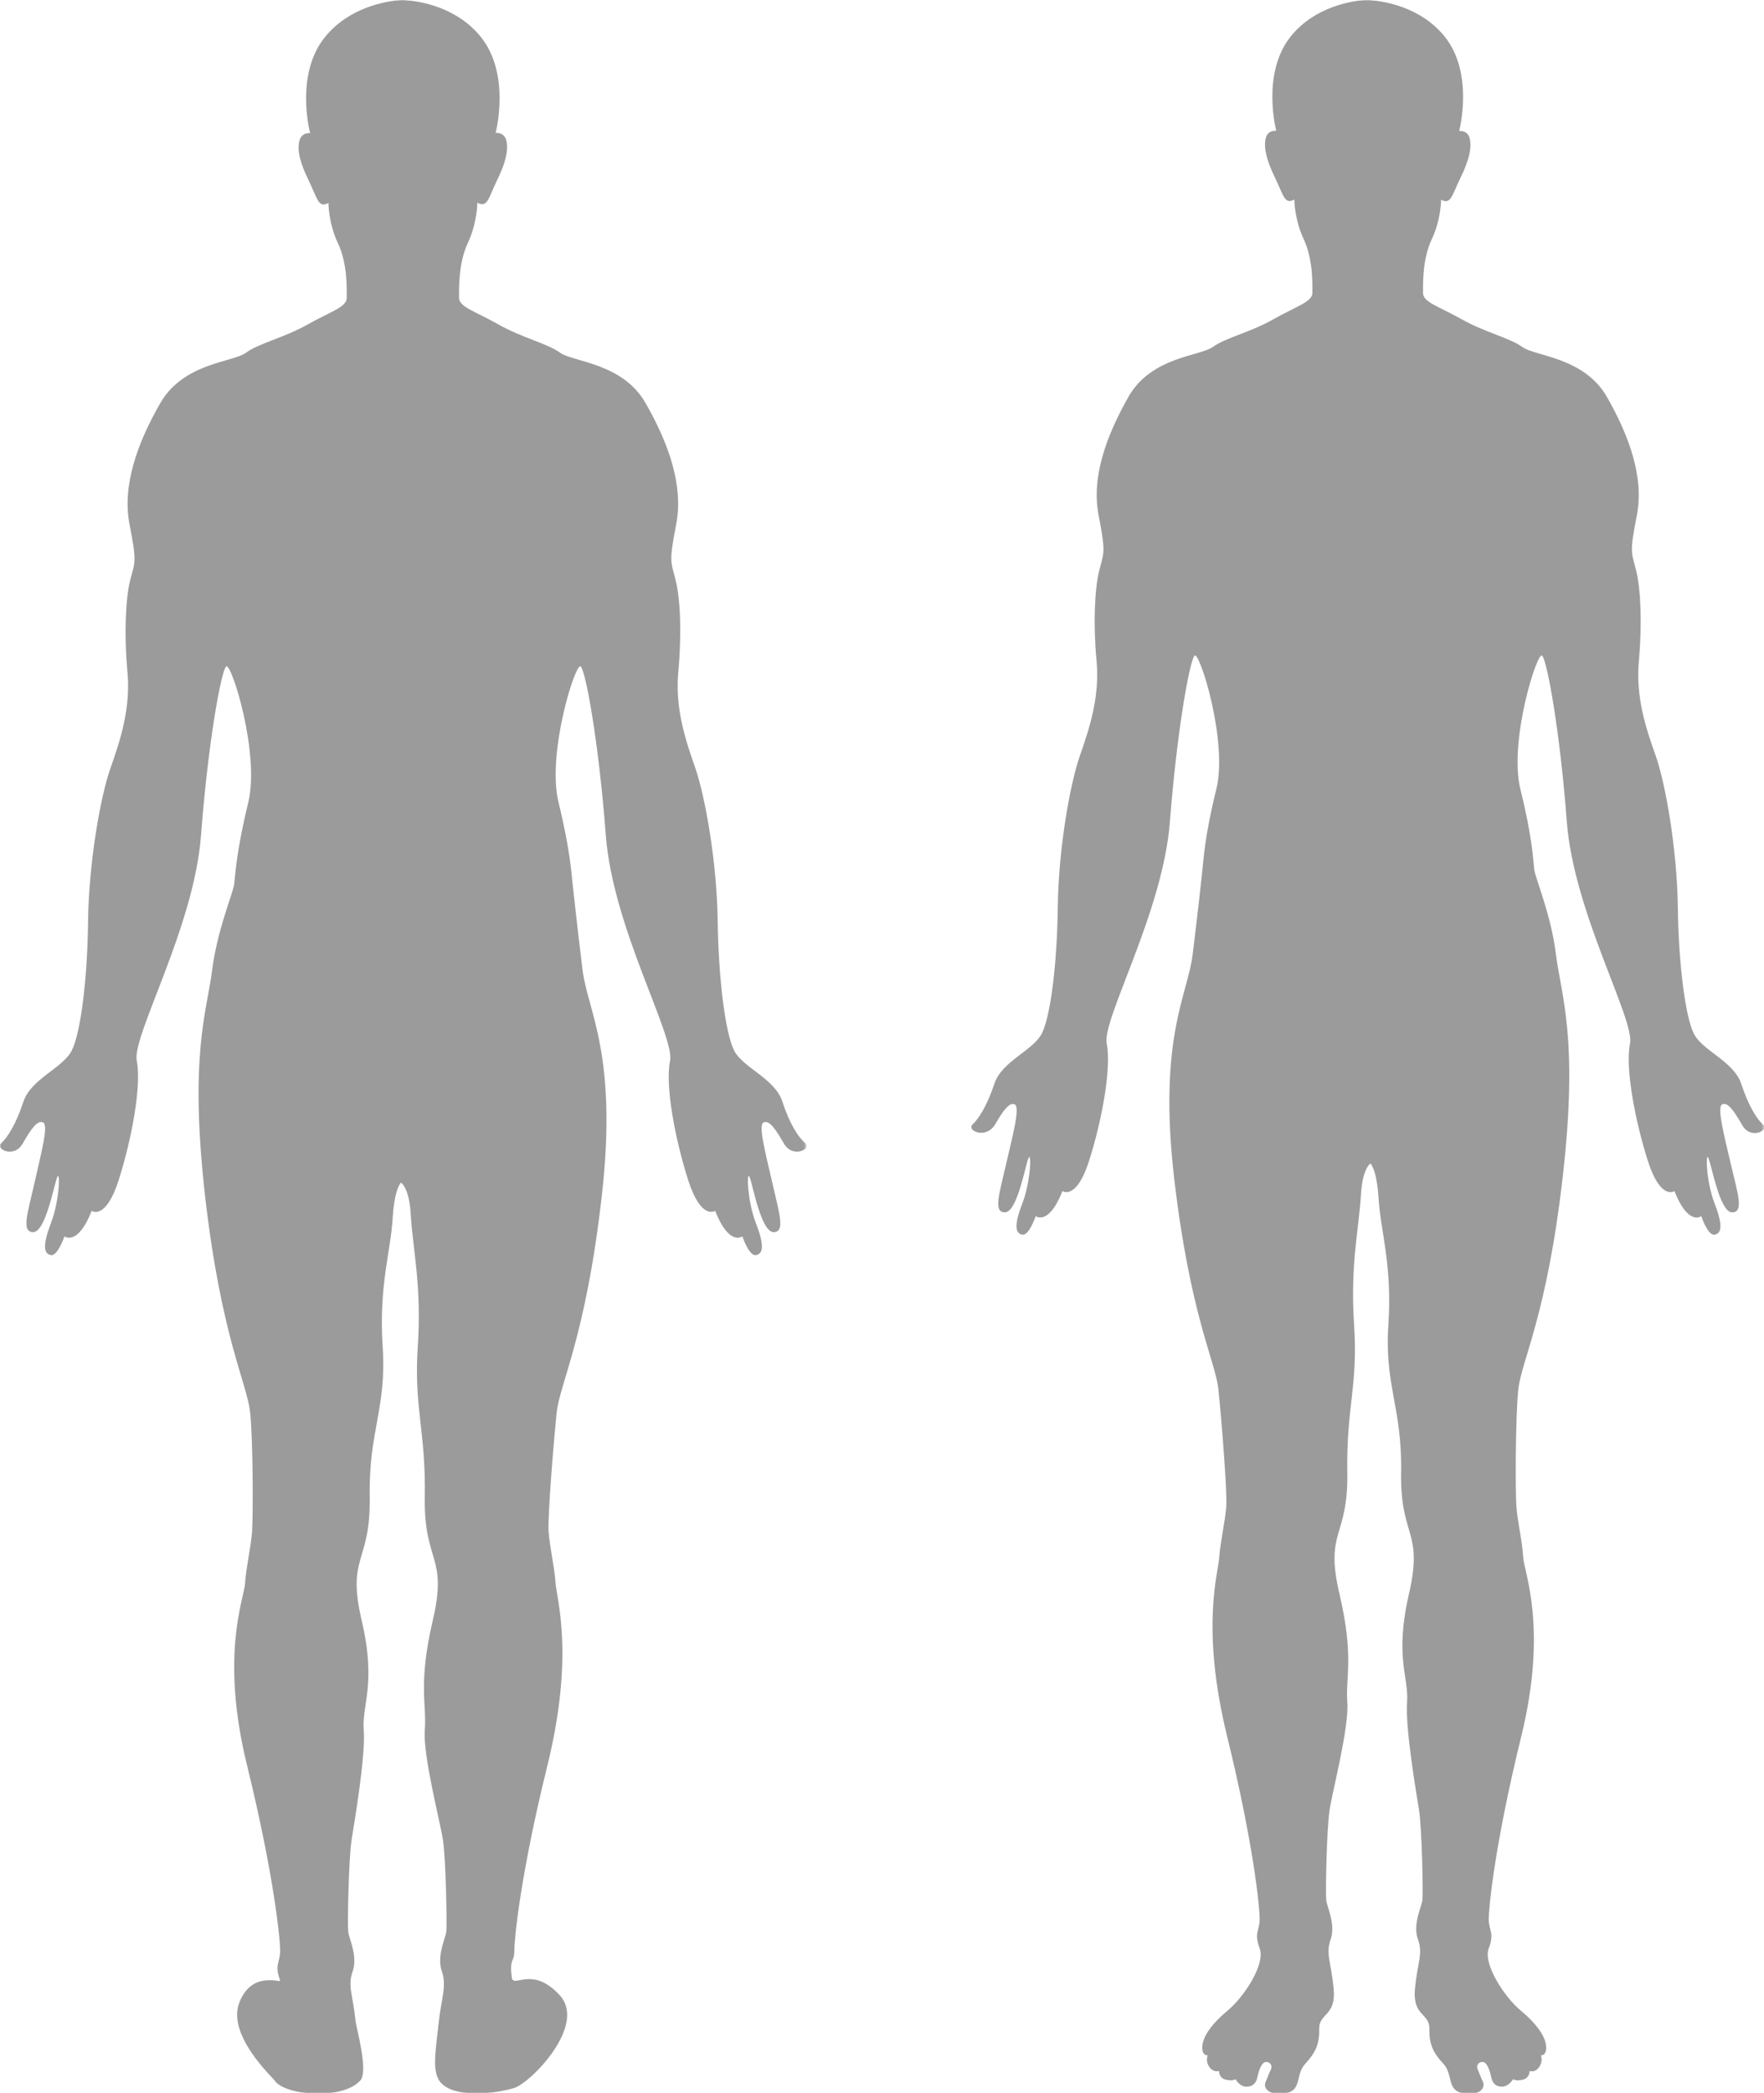 <?xml version="1.0" encoding="utf-8"?>
<!-- Generator: Adobe Illustrator 22.1.0, SVG Export Plug-In . SVG Version: 6.00 Build 0)  -->
<svg version="1.1" id="Layer_1" xmlns="http://www.w3.org/2000/svg" xmlns:xlink="http://www.w3.org/1999/xlink" x="0px" y="0px"
	 viewBox="0 0 829.3 984" style="enable-background:new 0 0 829.3 984;" xml:space="preserve">
<style type="text/css">
	.st0{filter:url(#Adobe_OpacityMaskFilter);}
	.st1{fill:#FFFFFF;}
	.st2{mask:url(#mask-2_1_);fill:#9B9B9B;}
	.st3{filter:url(#Adobe_OpacityMaskFilter_1_);}
	.st4{mask:url(#mask-4_1_);fill:#9B9B9B;}
</style>
<g id="Clip-2_3_">
</g>
<defs>
	<filter id="Adobe_OpacityMaskFilter" filterUnits="userSpaceOnUse" x="456.5" y="0" width="372.8" height="984">
		<feColorMatrix  type="matrix" values="1 0 0 0 0  0 1 0 0 0  0 0 1 0 0  0 0 0 1 0"/>
	</filter>
</defs>
<mask maskUnits="userSpaceOnUse" x="456.5" y="0" width="372.8" height="984" id="mask-2_1_">
	<g class="st0">
		<polygon id="path-1_1_" class="st1" points="829.3,0 456.5,0 456.5,984 829.3,984 		"/>
	</g>
</mask>
<path id="Fill-1_3_" class="st2" d="M457.1,528.7c2.8-2.5,6.9-8.7,10.4-19.3c3.5-10.6,18.2-15.5,22.3-23.6
	c4.1-8.1,7.2-32.9,7.5-59.7c0.3-26.7,5.7-57.5,10.4-70.9c4.7-13.4,9.4-28,7.8-44.8c-1.6-16.8-0.9-33.6,1.3-42.3
	c2.2-8.7,3.1-8.1-0.3-25.8c-3.5-17.7,3.5-37.3,14.1-55.9c10.7-18.7,33.6-19,39.6-23.3c6-4.4,17.6-6.8,28.6-13.1
	c11-6.2,18.2-8.1,18.2-12.4c0-4.3,0.3-15.8-4.1-25.2c-4.4-9.3-4.4-18.6-4.4-18.6c-4.7,2.5-5-1.9-9.1-10.3c-4.1-8.4-5.3-14-4.4-18.3
	c0.9-4.3,5-3.7,5-3.7s-7.2-27,6.9-44.5c11.3-13.9,28.4-16.5,34.8-17V0c0,0,0.5,0,1.3,0c0.8,0,1.3,0,1.3,0v0.1
	c6.4,0.5,23.5,3.1,34.8,17c14.1,17.4,6.9,44.5,6.9,44.5s4.1-0.6,5,3.7c0.9,4.3-0.3,10-4.4,18.3c-4.1,8.4-4.4,12.7-9.1,10.3
	c0,0,0,9.3-4.4,18.6c-4.4,9.3-4.1,20.8-4.1,25.2c0,4.4,7.2,6.2,18.2,12.4c11,6.2,22.6,8.7,28.6,13.1c6,4.3,28.9,4.7,39.6,23.3
	c10.7,18.7,17.6,38.2,14.1,55.9c-3.5,17.7-2.5,17.1-0.3,25.8c2.2,8.7,2.8,25.5,1.3,42.3c-1.6,16.8,3.1,31.4,7.9,44.8
	c4.7,13.4,10,44.1,10.4,70.9c0.3,26.7,3.5,51.6,7.5,59.7c4.1,8.1,18.8,13,22.3,23.6c3.5,10.6,7.5,16.8,10.4,19.3c2.8,2.5-6,7.2-10,0
	c-4.1-7.1-6.9-10.9-9.4-9.6c-2.5,1.2,0.9,14.3,4.1,28s6.3,22.7,0.6,22.7c-5.6,0-9.4-20.8-11-25.2c-1.6-4.4-1.3,10.6,2.8,21.1
	c4.1,10.6,3.1,14,0,14.6c-3.2,0.6-6.3-8.7-6.3-8.7s-6.1,4.8-12.6-11.8c0,0-6.5,4.6-12.5-14.2c-6-18.8-10.7-43.6-8.4-55.1
	c2.3-11.5-26.4-61.5-29.7-104.3c-3.2-42.7-9.3-75.8-11.6-78.1c-2.3-2.3-15.8,40.4-10.2,62.9c5.6,22.5,6,33.5,6.5,37.7
	c0.5,4.1,7.9,21.1,10.2,39.9c2.3,18.8,10.7,39,3.2,104.3c-7.4,65.2-19.5,86.8-20.9,100.1c-1.4,13.3-1.4,48.2-0.9,55.1
	c0.5,6.9,2.8,16.5,3.2,23.9c0.5,7.4,11.6,33.1-0.9,84.1c-12.5,51-15.3,80.4-15.3,85.9c0,5.5,2.8,6.4,0,13.8
	c-2.8,7.3,7.4,22.9,15,29.2c7.6,6.3,10.5,11.2,11.5,14.4c1,3.2,0.6,6.7-2,6.7c0,0,1.2,2.6-0.8,5.5c-2.1,2.9-4.5,1.8-4.5,1.8
	s0.2,3.2-3.1,4.1c-3.3,0.8-4.7-0.2-4.7-0.2s-1.9,3.6-5.5,3.5c-3.7-0.2-4.5-3.1-4.9-5.1c-0.4-2-1.7-6.3-3.7-6.5
	c-2.1-0.2-3.3,1.6-2.5,3.5c0.8,1.8,1.2,3.1,2.5,5.9c1.2,2.8-1.6,6.7-9.4,5.3c-7.8-1.4-4.5-8.7-9.2-13.8c-4.7-5.1-6.8-9.1-6.6-16.5
	c0.2-7.3-8-5.9-6.8-18.7c1.2-12.8,3.9-16.4,1.4-23.4c-2.5-6.9,1.6-15,2.1-18.3c0.4-3.3-0.2-33.9-1.6-42.6
	c-1.4-8.7-6.5-38.6-5.6-50.5c0.9-11.9-6-21.1,0.9-51c6.9-29.9-4.2-26.2-3.7-57c0.5-30.8-7.9-40.9-6-69.3c1.9-28.5-3.7-44.1-4.6-59.7
	c-0.7-11-2.7-14.9-3.8-16.3c-1.6,1.3-3.9,4.9-4.5,14.9c-0.9,15.6-5.1,32.6-3.2,61.1c1.9,28.5-3.7,38.6-3.2,69.3
	c0.5,30.8-10.7,27.1-3.7,57c7,29.9,2.8,39,3.7,51c0.9,11.9-7,41.8-8.3,50.5c-1.4,8.7-2,39.4-1.6,42.6c0.4,3.2,4.5,11.4,2.1,18.3
	c-2.5,6.9,0.2,10.6,1.4,23.4c1.2,12.8-7,11.4-6.8,18.7c0.2,7.3-1.9,11.4-6.6,16.5c-4.7,5.1-1.4,12.4-9.2,13.8
	c-7.8,1.4-10.7-2.5-9.4-5.3c1.2-2.8,1.6-4.1,2.5-5.9c0.8-1.8-0.4-3.7-2.5-3.5c-2,0.2-3.3,4.5-3.7,6.5c-0.4,2-1.2,4.9-4.9,5.1
	c-3.7,0.2-5.5-3.5-5.5-3.5s-1.4,1-4.7,0.2c-3.3-0.8-3.1-4.1-3.1-4.1s-2.5,1-4.5-1.8c-2.1-2.8-0.8-5.5-0.8-5.5
	c-2.7,0-3.1-3.4-2.1-6.7c1-3.3,3.9-8.1,11.5-14.4c7.6-6.3,17.8-21.8,15-29.2c-2.8-7.4,0-8.3,0-13.8c0-5.5-2.8-34.9-15.3-85.9
	c-12.5-51-4.2-76.7-3.7-84.1c0.5-7.3,2.8-17,3.3-23.9c0.5-6.9-2.3-41.8-3.7-55.1c-1.4-13.3-13.4-34.9-20.9-100.1
	c-7.4-65.2,6.5-85.4,8.8-104.3c2.3-18.8,4.2-35.8,4.6-39.9c0.5-4.1,0.9-15.2,6.5-37.7c5.6-22.5-7.9-65.2-10.2-62.9
	c-2.3,2.3-8.3,35.4-11.6,78.1c-3.3,42.7-32,92.8-29.7,104.3s-2.3,36.3-8.3,55.1c-6,18.8-12.5,14.2-12.5,14.2
	c-6.5,16.5-12.6,11.8-12.6,11.8s-3.1,9.3-6.3,8.7c-3.1-0.6-4.1-4,0-14.6c4.1-10.6,4.4-25.5,2.8-21.1c-1.6,4.3-5.3,25.2-11,25.2
	c-5.6,0-2.5-9,0.6-22.7c3.2-13.7,6.6-26.7,4.1-28c-2.5-1.2-5.3,2.5-9.4,9.6C463.1,535.8,454.3,531.2,457.1,528.7"/>
<g id="Clip-2_2_">
</g>
<defs>
	<filter id="Adobe_OpacityMaskFilter_1_" filterUnits="userSpaceOnUse" x="0" y="0" width="378.9" height="984">
		<feColorMatrix  type="matrix" values="1 0 0 0 0  0 1 0 0 0  0 0 1 0 0  0 0 0 1 0"/>
	</filter>
</defs>
<mask maskUnits="userSpaceOnUse" x="0" y="0" width="378.9" height="984" id="mask-4_1_">
	<g class="st3">
		<polygon id="path-3_1_" class="st1" points="0,0 378.9,0 378.9,1000.2 0,1000.2 		"/>
	</g>
</mask>
<path id="Fill-1_2_" class="st4" d="M367.8,517.8c-3.5-10.8-18.5-15.8-22.7-24c-4.1-8.2-7.3-33.5-7.7-60.7
	c-0.3-27.2-5.8-58.4-10.5-72c-4.8-13.6-9.6-28.4-8-45.5c1.6-17.1,1-34.1-1.3-43c-2.2-8.8-3.2-8.2,0.3-26.2
	c3.5-18-3.5-37.9-14.4-56.9c-10.8-19-34.2-19.3-40.2-23.7c-6.1-4.4-17.9-7-29-13.3c-11.2-6.3-18.5-8.2-18.5-12.6
	c0-4.4-0.3-16.1,4.1-25.6c4.5-9.5,4.5-19,4.5-19c4.8,2.5,5.1-1.9,9.2-10.4c4.2-8.5,5.4-14.2,4.5-18.6c-1-4.4-5.1-3.8-5.1-3.8
	s7.3-27.5-7-45.2C214.6,3.2,197.3,0.6,190.8,0.1c0-0.1-0.5-0.1-1.3-0.1c-0.8,0-1.3,0-1.3,0c-6.5,0.6-23.9,3.2-35.4,17.4
	c-14.4,17.7-7,45.2-7,45.2s-4.1-0.6-5.1,3.8c-1,4.4,0.3,10.1,4.5,18.6c4.1,8.5,4.5,13,9.2,10.4c0,0,0,9.5,4.5,19
	c4.5,9.5,4.1,21.2,4.1,25.6c0,4.4-7.3,6.3-18.5,12.6c-11.2,6.3-23,8.8-29,13.3c-6.1,4.4-29.4,4.7-40.2,23.7
	c-10.9,19-17.9,38.9-14.4,56.9c3.5,18,2.6,17.4,0.3,26.2c-2.2,8.9-2.9,25.9-1.3,43c1.6,17.1-3.2,31.9-8,45.5
	c-4.8,13.6-10.2,44.9-10.5,72c-0.3,27.2-3.5,52.5-7.7,60.7c-4.2,8.2-19.2,13.3-22.7,24c-3.5,10.7-7.7,17.1-10.5,19.6
	c-2.9,2.5,6.1,7.3,10.2,0c4.2-7.3,7-11.1,9.6-9.8c2.6,1.3-1,14.5-4.1,28.4s-6.4,23.1-0.6,23.1c5.7,0,9.6-21.2,11.2-25.6
	c1.6-4.4,1.3,10.7-2.9,21.5c-4.1,10.8-3.2,14.2,0,14.9c3.2,0.6,6.4-8.8,6.4-8.8s6.2,4.8,12.8-12c0,0,6.6,4.7,12.7-14.5
	c6.1-19.1,10.8-44.3,8.5-56c-2.4-11.7,26.9-62.5,30.2-106c3.3-43.4,9.4-77,11.8-79.4c2.4-2.3,16,41.1,10.4,64
	c-5.6,22.9-6.1,34.1-6.6,38.3c-0.5,4.2-8,21.5-10.4,40.6c-2.4,19.1-10.8,39.7-3.3,106c7.6,66.3,19.8,88.2,21.2,101.8
	c1.4,13.5,1.4,49,0.9,56c-0.5,7-2.8,16.8-3.3,24.3c-0.5,7.5-11.8,33.6,0.9,85.4c12.7,51.8,15.6,81.7,15.6,87.3c0,5.6-2.8,6.5,0,14
	c0.5,1.4-13.3-4.9-19.2,10.4c-5.9,15.3,15.6,35.1,16.6,36.6c4.7,7.1,31.8,9.4,40.3,0c3.9-4.3-1.9-24.8-2.2-27.6
	c-1.3-13-3.9-16.7-1.4-23.7c2.5-7-1.7-15.3-2.1-18.6c-0.4-3.3,0.2-34.5,1.6-43.3c1.4-8.9,6.6-39.2,5.7-51.4c-1-12.1,6.1-21.5-1-51.8
	c-7.1-30.4,4.3-26.6,3.8-57.9c-0.5-31.3,8-41.5,6.1-70.5c-1.9-28.9,3.8-44.8,4.7-60.7c0.7-11.1,2.7-15.2,3.9-16.6
	c1.6,1.3,4,4.9,4.6,15.1c0.9,15.9,5.2,33.2,3.3,62.1c-1.9,28.9,3.8,39.2,3.3,70.5c-0.5,31.3,10.9,27.5,3.8,57.9
	c-7.1,30.3-2.8,39.7-3.8,51.8c-0.9,12.1,7.1,42.5,8.5,51.4c1.4,8.9,2,40,1.6,43.3c-0.4,3.3-4.6,11.5-2.1,18.6
	c2.5,7-0.4,13.6-1.4,23.7c-1.7,15.6-3.8,25.4,2.3,30c7.5,5.8,24.4,3.9,33.2,1.2c7.8-2.5,34.3-29.5,21.3-43.6
	c-13-14.2-21.8-3-22.5-8.3c-1.2-9.2,1.2-7,1.2-12.6c0-5.6,2.8-35.5,15.6-87.3c12.7-51.8,4.3-78,3.8-85.4c-0.5-7.5-2.8-17.3-3.3-24.3
	c-0.5-7,2.4-42.5,3.8-56c1.4-13.5,13.7-35.5,21.2-101.8c7.6-66.3-6.6-86.8-9-106c-2.4-19.1-4.2-36.4-4.7-40.6
	c-0.5-4.2-1-15.4-6.6-38.3c-5.7-22.9,8-66.3,10.4-64c2.4,2.3,8.5,35.9,11.8,79.4c3.3,43.4,32.5,94.3,30.2,106
	c-2.4,11.7,2.4,36.9,8.5,56c6.1,19.1,12.7,14.5,12.7,14.5c6.6,16.8,12.8,12,12.8,12s3.2,9.5,6.4,8.8c3.2-0.6,4.2-4.1,0-14.9
	c-4.2-10.7-4.5-25.9-2.9-21.5c1.6,4.4,5.4,25.6,11.2,25.6c5.7,0,2.5-9.2-0.6-23.1c-3.2-13.9-6.7-27.2-4.2-28.4
	c2.6-1.3,5.4,2.5,9.6,9.8c4.2,7.3,13.1,2.5,10.2,0C375.5,534.9,371.3,528.6,367.8,517.8z"/>
</svg>
